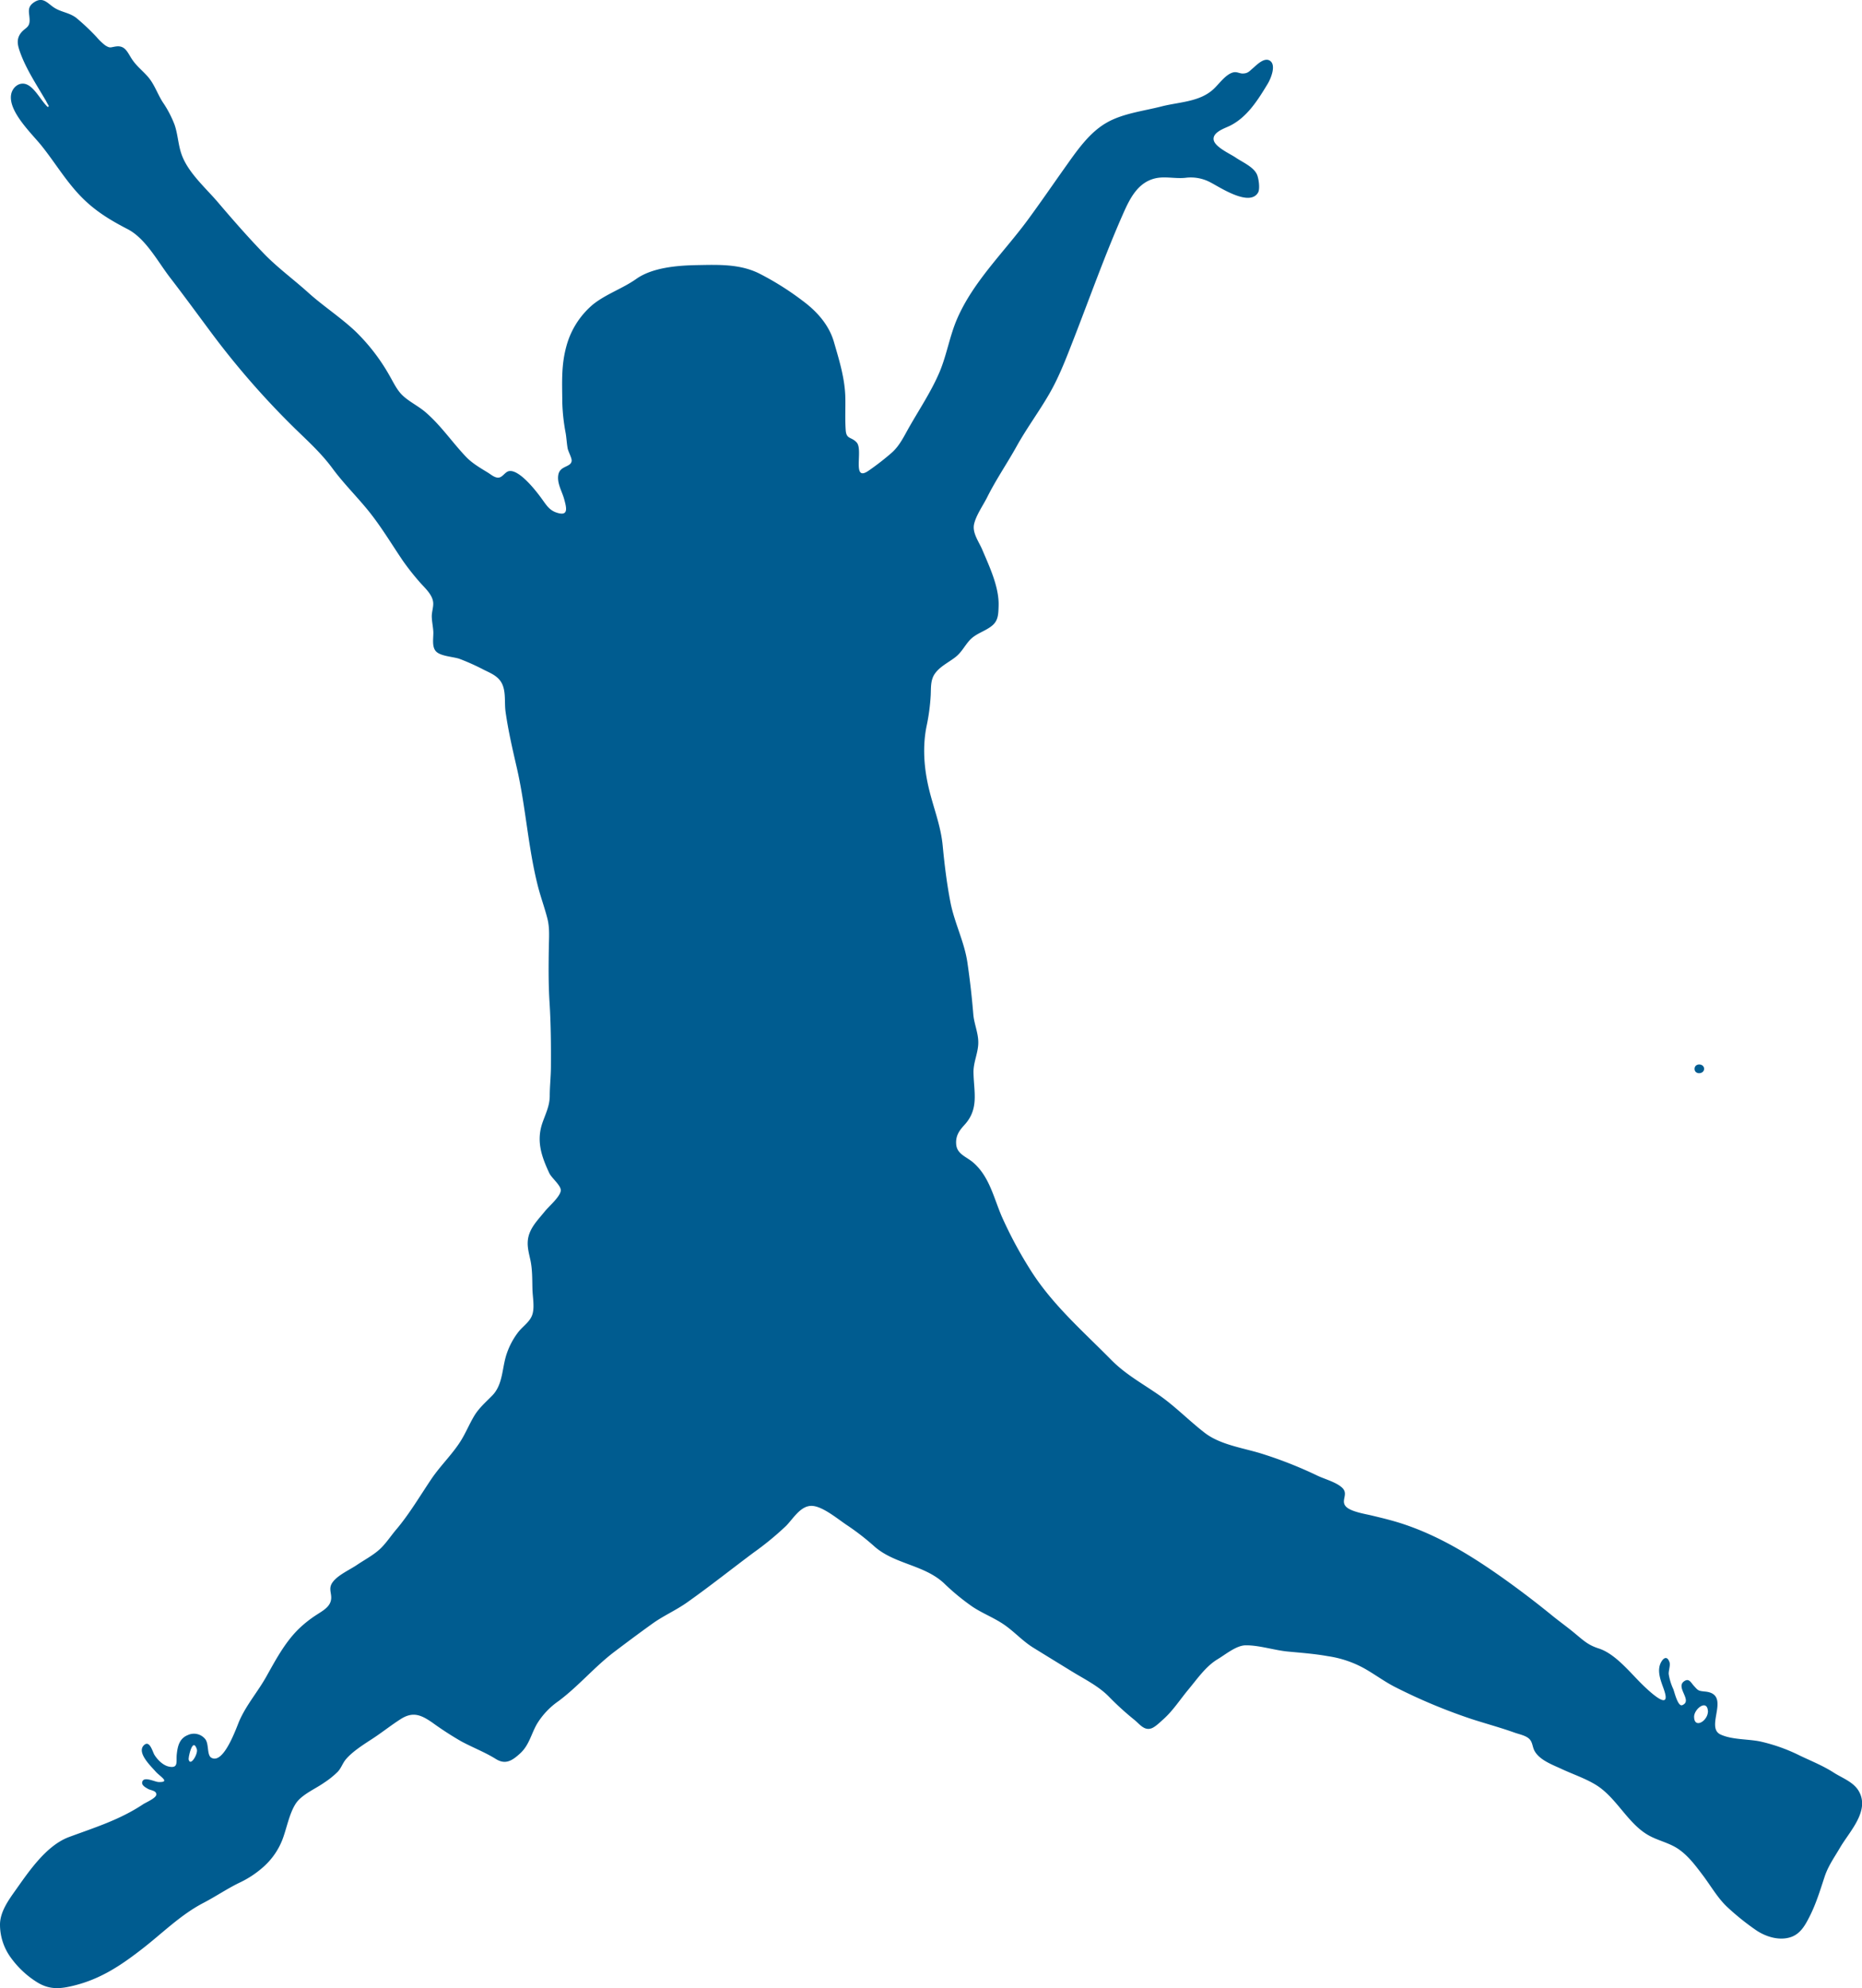 <svg id="PDS_112015_-4633_Image" data-name="PDS_112015_-4633 Image" xmlns="http://www.w3.org/2000/svg" viewBox="0 0 778.64 831.02"><path d="M172,103.92c-4.13-7.37-9.39-14.81-12.16-22.83-.84-2.43-1.35-4.69.06-7,1.76-2.85,4.09-2.49,4.07-5.94,0-3.08-1.42-5.42,2-7.59,3.76-2.42,5.6.7,8.51,2.48s6.13,1.94,9,4.12a92.76,92.76,0,0,1,8.48,8,24.91,24.91,0,0,0,3.63,3.49c2.11,1.34,2.19.77,4.52.46,3.92-.52,4.81,2.58,6.74,5.44s4.39,4.7,6.57,7.2c2.71,3.1,4,7.15,6.19,10.6a45,45,0,0,1,5,9.53c1.4,4.1,1.49,8.54,3,12.59,2.73,7.47,10,13.79,15.09,19.75,6.15,7.22,12.4,14.37,19,21.22,5.83,6.08,12.55,10.93,18.76,16.54s13.62,10.4,19.84,16.28a81.74,81.74,0,0,1,14.56,19.12c1.54,2.71,2.91,5.6,5.24,7.75,2.85,2.62,6.5,4.33,9.46,6.88,6.45,5.56,11.1,12.53,16.9,18.62,2.58,2.71,6,4.68,9.19,6.63,1.31.81,2.89,2.26,4.53,2.06s2.66-2.43,4.27-2.71c4.42-.79,11.7,8.76,13.92,11.88,2,2.77,3.24,4.79,6.72,5.68,4.33,1.12,3.34-2.48,2.4-5.92-.9-3.27-3.07-6.6-2.41-10.16.72-3.84,5.26-3,5.56-5.76.12-1.18-1.43-3.9-1.68-5.25-.37-2.1-.47-4.24-.82-6.34a80.79,80.79,0,0,1-1.41-12.7c-.05-8.5-.54-15.75,1.84-24.1a34.58,34.58,0,0,1,11-17c5.55-4.41,12.35-6.61,18.1-10.67,6.83-4.83,17.42-5.63,25.55-5.77,8.81-.16,17.66-.51,25.72,3.44a119.33,119.33,0,0,1,18.42,11.58c5.9,4.38,10.89,10,12.95,17.08,2.24,7.74,4.65,15.42,4.78,23.52.08,4.42-.16,8.94.15,13.35.29,4,2.36,2.67,4.62,5.21,2.79,3.12-2.17,16.58,4.83,11.84a109.57,109.57,0,0,0,9.68-7.49c3.46-3,5.32-7.14,7.57-11.06,4.31-7.53,9.24-14.94,12.62-22.94,3-7.22,4.18-15,7.33-22.21,6.76-15.49,19.41-27.58,29.33-41,5.39-7.31,10.52-14.8,15.78-22.21,4.75-6.67,9.9-14.29,17.11-18.49,6.75-4,15.62-5,23.14-6.93s16-1.84,21.85-7.3c2.31-2.14,5-6.1,8.13-6.92,1.62-.43,2.63.5,4.14.45,2-.06,2.55-.84,4.1-2.17s4.8-4.78,7.2-3.16c2.75,1.86.24,7.69-1,9.69-4.17,6.9-8.7,14.09-16,17.6-2.15,1-7,2.63-6.57,5.7s7,5.94,9.21,7.47c2.74,1.88,7.52,3.89,8.92,7.1.71,1.61,1.35,6,.44,7.55-3.54,6-15.68-2.06-19.74-4.19a17.49,17.49,0,0,0-10.61-2c-4.13.46-8.49-.7-12.5.2-7.35,1.65-10.7,8.35-13.47,14.6-7.53,17-13.76,34.54-20.48,51.83-3.13,8-6.13,16.1-10.45,23.6s-9.4,14.3-13.6,21.82c-4,7.22-8.68,14-12.39,21.42-1.7,3.4-4.65,7.54-5.5,11.26s2.06,7.45,3.46,10.81c3,7.09,7.06,15.6,6.79,23.44-.11,3.18-.08,6-2.63,8.15-3,2.51-6.9,3.26-9.6,6.3-2.11,2.39-3.34,5.06-6,7.06-2.78,2.13-6.25,3.77-8.35,6.68-1.95,2.7-1.66,5.91-1.81,9.08a83.82,83.82,0,0,1-1.74,13c-1.73,8.57-1.07,17.41.94,25.91,1.94,8.19,5,15.53,5.81,24,.77,8,1.71,15.81,3.25,23.72,1.67,8.56,5.82,16.5,7.08,25.11,1.07,7.28,1.88,14.42,2.47,21.66.32,3.85,2,7.55,2.08,11.41.13,4.49-2.13,8.54-2,13.07.19,8.27,2.35,15.08-3.81,21.79-2.18,2.38-3.67,4.52-3.44,7.94.28,4.32,4.35,5.27,7.3,7.89,6.65,5.9,8.38,14.53,11.8,22.47A173.19,173.19,0,0,0,582,589.73c9.14,14.86,22.15,26.08,34.23,38.33,6.07,6.17,13.07,9.9,20.13,14.83,6.82,4.77,12.51,10.7,19.07,15.75,6.36,4.88,15.61,6.21,23.15,8.48a174,174,0,0,1,24,9.42c3.06,1.44,7.79,2.68,10.26,5,2.82,2.68-.7,5.28,1.52,7.81,1.88,2.14,7.87,3.11,10.55,3.74,4.45,1.06,8.88,2.12,13.23,3.55,15.54,5.11,29.25,13.64,42.54,23.09,7,5,13.54,10,20.16,15.39,3.13,2.53,6.41,4.86,9.49,7.45,3.64,3,5.43,4.76,9.8,6.16,7,2.23,13.2,10.17,18.24,15.09,3,2.91,12.49,11.9,9,2-1.2-3.44-3.18-7.88-1.06-11.51,1.17-2,2.61-2.28,3.43.19.43,1.32-.46,3.56-.33,5a23.26,23.26,0,0,0,1.92,6.24c.46,1.18,1.91,7.44,3.74,6.69,4.55-1.87-3-7.44.8-10,2-1.38,2.81.53,3.91,1.76,1.94,2.15,1.86,2.26,4.9,2.56,11.08,1.1-.31,14.85,6.39,17.94,4.86,2.25,11.45,1.84,16.65,2.93a72.67,72.67,0,0,1,16.56,5.91c4.74,2.26,9.69,4.24,14.12,7.09,3.67,2.36,8.43,3.93,10.63,8,4.42,8.13-4,16.6-7.92,23.26-2.42,4.16-5,7.67-6.53,12.31-1.86,5.63-3.54,11.22-6.24,16.53-1.92,3.8-4,7.62-8.43,8.83-4.87,1.35-10.42-.52-14.36-3.33a105.07,105.07,0,0,1-11.75-9.49c-4-3.77-6.9-8.94-10.22-13.31-2.91-3.84-5.74-7.68-9.69-10.54-4.12-3-9.1-3.75-13.4-6.33-8.5-5.09-13.06-15.64-21.62-20.85-4.39-2.68-9.54-4.39-14.21-6.57-3.75-1.75-9.26-3.7-11.37-7.59-.93-1.7-.76-3.65-2.25-5.05s-4.22-1.91-6-2.54c-5.87-2.11-11.92-3.73-17.86-5.65a232.48,232.48,0,0,1-32-13.35c-4.55-2.28-8.67-5.41-13.11-7.9a44.82,44.82,0,0,0-15.3-5.11c-5.55-1-11.14-1.39-16.74-1.93s-11.93-2.66-17.52-2.59c-3.9,0-8.48,3.87-11.78,5.83-4.95,3-8.5,8.23-12.14,12.59-3.41,4.08-6.49,8.9-10.47,12.44-1.26,1.13-3.51,3.36-5.1,3.86-3,1-4.87-1.8-7.16-3.65a120.1,120.1,0,0,1-10.55-9.61c-4.35-4.45-10.24-7.32-15.51-10.56s-10.76-6.6-16.13-9.92c-4.65-2.88-8.12-6.93-12.64-9.92-4.1-2.72-8.71-4.48-12.81-7.22a94.87,94.87,0,0,1-11.86-9.77c-8.28-7.72-20.44-7.93-28.9-15.21a104.38,104.38,0,0,0-11.47-8.94c-3.81-2.47-10.48-8.23-15.11-8.21s-7.7,5.5-10.62,8.41a124,124,0,0,1-13.51,11.1c-9.31,6.94-18.48,14.25-27.95,20.93-4.61,3.24-9.79,5.49-14.39,8.79-5.31,3.81-10.56,7.72-15.78,11.67-8.37,6.32-15,14.36-23.46,20.69A31.52,31.52,0,0,0,376,780.5c-2.36,4.24-3.17,8.68-6.89,12.09-3.41,3.12-6.18,4.84-10.21,2.32-4.61-2.88-9.69-4.78-14.46-7.37a137.38,137.38,0,0,1-12.16-7.89c-4.62-3.16-8.05-4.68-13.22-1.34-4,2.55-7.68,5.52-11.64,8.1-3.6,2.35-8.51,5.41-11.26,8.74-1.34,1.63-1.83,3.47-3.27,5.05a35.35,35.35,0,0,1-5.73,4.62c-3.75,2.66-9.53,5-12,8.92-2.75,4.38-3.71,10.47-5.62,15.27a29.62,29.62,0,0,1-7.45,10.71,41.35,41.35,0,0,1-10.4,6.94c-5.16,2.51-9.85,5.72-14.91,8.36-9.65,5-17.1,12.59-25.65,19.22-9,7-17.39,12.59-28.45,15.36-5.75,1.44-10.26,1.92-15.54-1.33a38.89,38.89,0,0,1-10.8-10A23.5,23.5,0,0,1,151.59,864c.09-5.09,3.32-9.74,6.2-13.79,5.75-8.1,13.05-19.09,22.67-22.66,10.94-4.05,21.19-7.19,31-13.71,1.1-.73,5.28-2.49,5.47-3.93.23-1.8-2.33-1.82-3.48-2.5s-2.92-1.58-2.3-3.13c.84-2.08,5.24.23,6.72.28,5.16.16.7-2.24-1.2-4.37-2-2.29-8.14-8.06-4.82-11.08,2.38-2.17,3.55,2.89,4.34,4.13,1.32,2.09,3.68,4.48,6.25,4.92,3.88.66,2.73-2.18,3.07-5.23.37-3.45,1.16-6.61,4.63-8a6.06,6.06,0,0,1,7.25,1.66c1.66,2,.66,6.67,2.54,7.79,5.27,3.12,10.71-13.11,11.81-15.54,3.07-6.82,7.56-11.86,11.2-18.32,3.89-6.93,7.63-14,13.26-19.66a49,49,0,0,1,8.22-6.48c1.95-1.28,4.53-2.71,5.37-5.1,1.11-3.17-1.31-5.23.92-8.26s7.08-5.13,10.12-7.19,6.74-4,9.51-6.53c2.55-2.32,4.63-5.55,6.87-8.19,5.63-6.65,10-14.15,14.86-21.34,3.87-5.7,9.08-10.57,12.59-16.44,1.89-3.16,3.31-6.59,5.2-9.75,2.06-3.42,4.84-5.76,7.59-8.58,4.58-4.72,4-11.59,6.06-17.54a31.26,31.26,0,0,1,4.83-9c1.89-2.41,4.76-4.17,5.8-7.12,1.11-3.13.17-7.55.1-10.81-.1-4,0-8-.81-11.94-.69-3.27-1.63-6.29-.92-9.67.94-4.41,4.3-7.61,7-11,1.58-1.94,6.32-6,6.58-8.55.21-2.11-3.82-5.24-4.81-7.35C378,543,375.8,536.59,378.43,529c1.36-3.9,3-7,3.05-11.17,0-4,.46-7.94.49-11.95.06-9.09,0-18.19-.58-27.26-.49-7.7-.41-15.37-.29-23.08.07-4,.4-7.95-.6-11.89-1.19-4.65-2.88-9.18-4.05-13.85-4.06-16.11-5-32.73-8.67-48.86-1.79-7.78-3.66-15.78-4.77-23.68-.5-3.52.11-7.55-1.12-10.92-1.34-3.69-4.5-5-7.81-6.6a95.31,95.31,0,0,0-10.31-4.65c-2.6-.91-7.83-1.06-9.81-3.08s-1-6-1.18-8.52c-.14-2-.58-4-.63-6s.74-4,.59-5.89c-.26-3.48-3.73-6.33-5.86-8.84A104.9,104.9,0,0,1,320,294c-4.89-7.22-9.23-14.57-14.79-21.34-4.7-5.72-10-11-14.4-16.93-4.83-6.59-10.27-11.45-16.08-17.12a342.29,342.29,0,0,1-35-40.14c-5.67-7.62-11.27-15.28-17.07-22.81-5.09-6.6-10.13-16.27-17.7-20.19-7-3.62-13.16-7.31-18.8-12.91-6.69-6.64-11.32-14.61-17.15-21.9-4-5-14-14.33-12.77-21.44.53-3.11,3.6-5.62,6.75-4.13,3.38,1.6,5.86,6.85,8.6,9.37l.45-.5C168.92,98.34,171.89,104.08,172,103.92Zm693.8,671c-.35-5.2-5.82-.86-5.78,2.39.06,5.23,5.87,1.67,5.78-2.39C865.83,774.75,865.88,776.55,865.84,774.91Zm-635.34,20c.56,3.62,4.1-2.16,3.43-4.11-1.63-4.84-3.32,2.33-3.43,4.11C230.55,795.22,230.6,793.19,230.5,794.88Z" transform="translate(-151.59 -59.69)" style="fill:#005c90"/><path d="M864.21,506.47c-.05,2.3-4,2.53-4,0s4-2.38,4,0C864.19,507.5,864.23,505.43,864.21,506.47Z" transform="translate(-151.59 -59.69)" style="fill:#005c90"/></svg>
